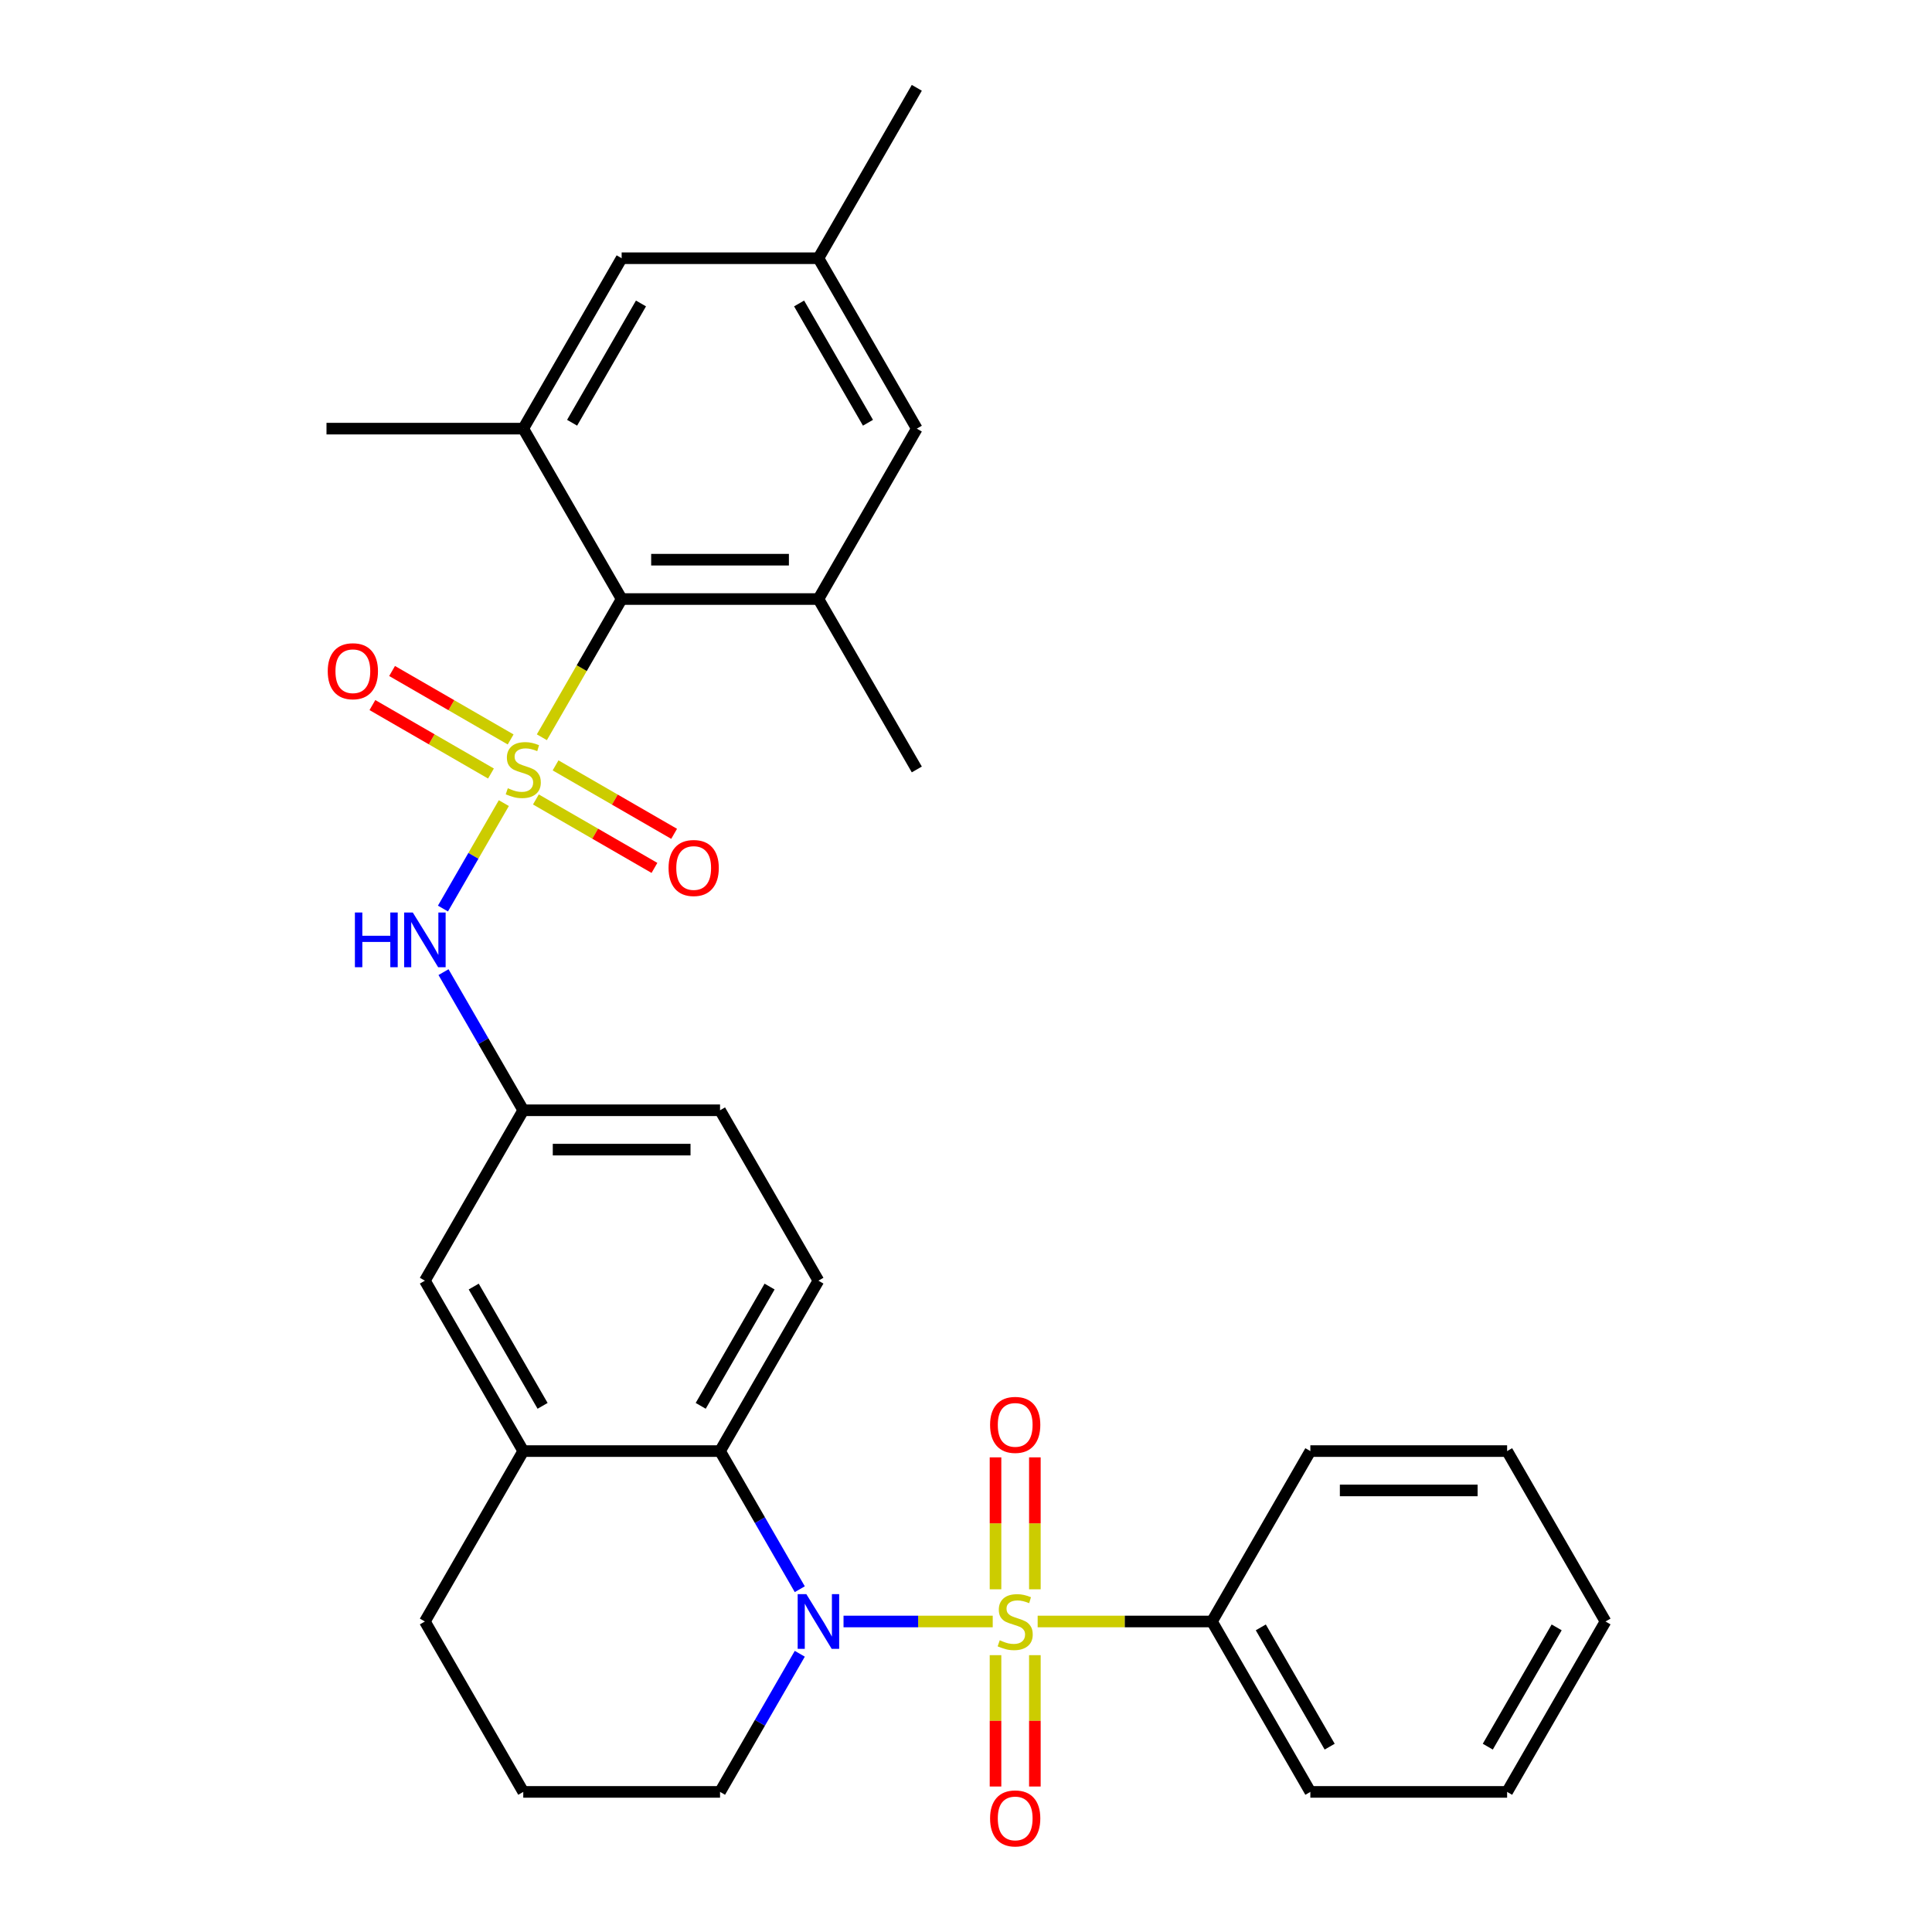 <?xml version='1.0' encoding='iso-8859-1'?>
<svg version='1.1' baseProfile='full'
              xmlns='http://www.w3.org/2000/svg'
                      xmlns:rdkit='http://www.rdkit.org/xml'
                      xmlns:xlink='http://www.w3.org/1999/xlink'
                  xml:space='preserve'
width='1000px' height='1000px' viewBox='0 0 1000 1000'>
<!-- END OF HEADER -->
<rect style='opacity:1.0;fill:#FFFFFF;stroke:none' width='1000' height='1000' x='0' y='0'> </rect>
<path class='bond-2' d='M 280.464,381.601 L 301.115,345.832' style='fill:none;fill-rule:evenodd;stroke:#CCCC00;stroke-width:6px;stroke-linecap:butt;stroke-linejoin:miter;stroke-opacity:1' />
<path class='bond-2' d='M 301.115,345.832 L 321.766,310.064' style='fill:none;fill-rule:evenodd;stroke:#000000;stroke-width:6px;stroke-linecap:butt;stroke-linejoin:miter;stroke-opacity:1' />
<path class='bond-4' d='M 260.781,415.693 L 245.027,442.98' style='fill:none;fill-rule:evenodd;stroke:#CCCC00;stroke-width:6px;stroke-linecap:butt;stroke-linejoin:miter;stroke-opacity:1' />
<path class='bond-4' d='M 245.027,442.98 L 229.273,470.267' style='fill:none;fill-rule:evenodd;stroke:#0000FF;stroke-width:6px;stroke-linecap:butt;stroke-linejoin:miter;stroke-opacity:1' />
<path class='bond-8' d='M 277.376,413.799 L 308.059,431.514' style='fill:none;fill-rule:evenodd;stroke:#CCCC00;stroke-width:6px;stroke-linecap:butt;stroke-linejoin:miter;stroke-opacity:1' />
<path class='bond-8' d='M 308.059,431.514 L 338.742,449.229' style='fill:none;fill-rule:evenodd;stroke:#FF0000;stroke-width:6px;stroke-linecap:butt;stroke-linejoin:miter;stroke-opacity:1' />
<path class='bond-8' d='M 287.56,396.159 L 318.243,413.874' style='fill:none;fill-rule:evenodd;stroke:#CCCC00;stroke-width:6px;stroke-linecap:butt;stroke-linejoin:miter;stroke-opacity:1' />
<path class='bond-8' d='M 318.243,413.874 L 348.927,431.589' style='fill:none;fill-rule:evenodd;stroke:#FF0000;stroke-width:6px;stroke-linecap:butt;stroke-linejoin:miter;stroke-opacity:1' />
<path class='bond-9' d='M 264.308,382.734 L 233.625,365.019' style='fill:none;fill-rule:evenodd;stroke:#CCCC00;stroke-width:6px;stroke-linecap:butt;stroke-linejoin:miter;stroke-opacity:1' />
<path class='bond-9' d='M 233.625,365.019 L 202.942,347.304' style='fill:none;fill-rule:evenodd;stroke:#FF0000;stroke-width:6px;stroke-linecap:butt;stroke-linejoin:miter;stroke-opacity:1' />
<path class='bond-9' d='M 254.123,400.375 L 223.44,382.66' style='fill:none;fill-rule:evenodd;stroke:#CCCC00;stroke-width:6px;stroke-linecap:butt;stroke-linejoin:miter;stroke-opacity:1' />
<path class='bond-9' d='M 223.44,382.66 L 192.757,364.945' style='fill:none;fill-rule:evenodd;stroke:#FF0000;stroke-width:6px;stroke-linecap:butt;stroke-linejoin:miter;stroke-opacity:1' />
<path class='bond-0' d='M 513.836,839.282 L 475.223,839.282' style='fill:none;fill-rule:evenodd;stroke:#CCCC00;stroke-width:6px;stroke-linecap:butt;stroke-linejoin:miter;stroke-opacity:1' />
<path class='bond-0' d='M 475.223,839.282 L 436.609,839.282' style='fill:none;fill-rule:evenodd;stroke:#0000FF;stroke-width:6px;stroke-linecap:butt;stroke-linejoin:miter;stroke-opacity:1' />
<path class='bond-10' d='M 535.647,822.616 L 535.647,788.47' style='fill:none;fill-rule:evenodd;stroke:#CCCC00;stroke-width:6px;stroke-linecap:butt;stroke-linejoin:miter;stroke-opacity:1' />
<path class='bond-10' d='M 535.647,788.47 L 535.647,754.323' style='fill:none;fill-rule:evenodd;stroke:#FF0000;stroke-width:6px;stroke-linecap:butt;stroke-linejoin:miter;stroke-opacity:1' />
<path class='bond-10' d='M 515.277,822.616 L 515.277,788.47' style='fill:none;fill-rule:evenodd;stroke:#CCCC00;stroke-width:6px;stroke-linecap:butt;stroke-linejoin:miter;stroke-opacity:1' />
<path class='bond-10' d='M 515.277,788.47 L 515.277,754.323' style='fill:none;fill-rule:evenodd;stroke:#FF0000;stroke-width:6px;stroke-linecap:butt;stroke-linejoin:miter;stroke-opacity:1' />
<path class='bond-11' d='M 515.277,856.708 L 515.277,890.704' style='fill:none;fill-rule:evenodd;stroke:#CCCC00;stroke-width:6px;stroke-linecap:butt;stroke-linejoin:miter;stroke-opacity:1' />
<path class='bond-11' d='M 515.277,890.704 L 515.277,924.7' style='fill:none;fill-rule:evenodd;stroke:#FF0000;stroke-width:6px;stroke-linecap:butt;stroke-linejoin:miter;stroke-opacity:1' />
<path class='bond-11' d='M 535.647,856.708 L 535.647,890.704' style='fill:none;fill-rule:evenodd;stroke:#CCCC00;stroke-width:6px;stroke-linecap:butt;stroke-linejoin:miter;stroke-opacity:1' />
<path class='bond-11' d='M 535.647,890.704 L 535.647,924.7' style='fill:none;fill-rule:evenodd;stroke:#FF0000;stroke-width:6px;stroke-linecap:butt;stroke-linejoin:miter;stroke-opacity:1' />
<path class='bond-12' d='M 537.088,839.282 L 582.199,839.282' style='fill:none;fill-rule:evenodd;stroke:#CCCC00;stroke-width:6px;stroke-linecap:butt;stroke-linejoin:miter;stroke-opacity:1' />
<path class='bond-12' d='M 582.199,839.282 L 627.31,839.282' style='fill:none;fill-rule:evenodd;stroke:#000000;stroke-width:6px;stroke-linecap:butt;stroke-linejoin:miter;stroke-opacity:1' />
<path class='bond-1' d='M 413.969,822.576 L 393.329,786.827' style='fill:none;fill-rule:evenodd;stroke:#0000FF;stroke-width:6px;stroke-linecap:butt;stroke-linejoin:miter;stroke-opacity:1' />
<path class='bond-1' d='M 393.329,786.827 L 372.69,751.079' style='fill:none;fill-rule:evenodd;stroke:#000000;stroke-width:6px;stroke-linecap:butt;stroke-linejoin:miter;stroke-opacity:1' />
<path class='bond-19' d='M 413.969,855.988 L 393.329,891.737' style='fill:none;fill-rule:evenodd;stroke:#0000FF;stroke-width:6px;stroke-linecap:butt;stroke-linejoin:miter;stroke-opacity:1' />
<path class='bond-19' d='M 393.329,891.737 L 372.69,927.485' style='fill:none;fill-rule:evenodd;stroke:#000000;stroke-width:6px;stroke-linecap:butt;stroke-linejoin:miter;stroke-opacity:1' />
<path class='bond-5' d='M 321.766,310.064 L 423.614,310.064' style='fill:none;fill-rule:evenodd;stroke:#000000;stroke-width:6px;stroke-linecap:butt;stroke-linejoin:miter;stroke-opacity:1' />
<path class='bond-5' d='M 337.043,289.694 L 408.337,289.694' style='fill:none;fill-rule:evenodd;stroke:#000000;stroke-width:6px;stroke-linecap:butt;stroke-linejoin:miter;stroke-opacity:1' />
<path class='bond-6' d='M 321.766,310.064 L 270.842,221.861' style='fill:none;fill-rule:evenodd;stroke:#000000;stroke-width:6px;stroke-linecap:butt;stroke-linejoin:miter;stroke-opacity:1' />
<path class='bond-3' d='M 372.69,751.079 L 423.614,662.876' style='fill:none;fill-rule:evenodd;stroke:#000000;stroke-width:6px;stroke-linecap:butt;stroke-linejoin:miter;stroke-opacity:1' />
<path class='bond-3' d='M 362.688,727.664 L 398.335,665.922' style='fill:none;fill-rule:evenodd;stroke:#000000;stroke-width:6px;stroke-linecap:butt;stroke-linejoin:miter;stroke-opacity:1' />
<path class='bond-31' d='M 372.69,751.079 L 270.842,751.079' style='fill:none;fill-rule:evenodd;stroke:#000000;stroke-width:6px;stroke-linecap:butt;stroke-linejoin:miter;stroke-opacity:1' />
<path class='bond-16' d='M 229.563,503.176 L 250.202,538.924' style='fill:none;fill-rule:evenodd;stroke:#0000FF;stroke-width:6px;stroke-linecap:butt;stroke-linejoin:miter;stroke-opacity:1' />
<path class='bond-16' d='M 250.202,538.924 L 270.842,574.673' style='fill:none;fill-rule:evenodd;stroke:#000000;stroke-width:6px;stroke-linecap:butt;stroke-linejoin:miter;stroke-opacity:1' />
<path class='bond-15' d='M 423.614,310.064 L 474.538,221.861' style='fill:none;fill-rule:evenodd;stroke:#000000;stroke-width:6px;stroke-linecap:butt;stroke-linejoin:miter;stroke-opacity:1' />
<path class='bond-21' d='M 423.614,310.064 L 474.538,398.267' style='fill:none;fill-rule:evenodd;stroke:#000000;stroke-width:6px;stroke-linecap:butt;stroke-linejoin:miter;stroke-opacity:1' />
<path class='bond-14' d='M 270.842,221.861 L 321.766,133.658' style='fill:none;fill-rule:evenodd;stroke:#000000;stroke-width:6px;stroke-linecap:butt;stroke-linejoin:miter;stroke-opacity:1' />
<path class='bond-14' d='M 296.121,218.815 L 331.768,157.073' style='fill:none;fill-rule:evenodd;stroke:#000000;stroke-width:6px;stroke-linecap:butt;stroke-linejoin:miter;stroke-opacity:1' />
<path class='bond-22' d='M 270.842,221.861 L 168.994,221.861' style='fill:none;fill-rule:evenodd;stroke:#000000;stroke-width:6px;stroke-linecap:butt;stroke-linejoin:miter;stroke-opacity:1' />
<path class='bond-7' d='M 270.842,751.079 L 219.918,662.876' style='fill:none;fill-rule:evenodd;stroke:#000000;stroke-width:6px;stroke-linecap:butt;stroke-linejoin:miter;stroke-opacity:1' />
<path class='bond-7' d='M 280.844,727.664 L 245.197,665.922' style='fill:none;fill-rule:evenodd;stroke:#000000;stroke-width:6px;stroke-linecap:butt;stroke-linejoin:miter;stroke-opacity:1' />
<path class='bond-23' d='M 270.842,751.079 L 219.918,839.282' style='fill:none;fill-rule:evenodd;stroke:#000000;stroke-width:6px;stroke-linecap:butt;stroke-linejoin:miter;stroke-opacity:1' />
<path class='bond-25' d='M 627.31,839.282 L 678.234,927.485' style='fill:none;fill-rule:evenodd;stroke:#000000;stroke-width:6px;stroke-linecap:butt;stroke-linejoin:miter;stroke-opacity:1' />
<path class='bond-25' d='M 652.589,842.328 L 688.236,904.07' style='fill:none;fill-rule:evenodd;stroke:#000000;stroke-width:6px;stroke-linecap:butt;stroke-linejoin:miter;stroke-opacity:1' />
<path class='bond-26' d='M 627.31,839.282 L 678.234,751.079' style='fill:none;fill-rule:evenodd;stroke:#000000;stroke-width:6px;stroke-linecap:butt;stroke-linejoin:miter;stroke-opacity:1' />
<path class='bond-13' d='M 423.614,662.876 L 372.69,574.673' style='fill:none;fill-rule:evenodd;stroke:#000000;stroke-width:6px;stroke-linecap:butt;stroke-linejoin:miter;stroke-opacity:1' />
<path class='bond-18' d='M 321.766,133.658 L 423.614,133.658' style='fill:none;fill-rule:evenodd;stroke:#000000;stroke-width:6px;stroke-linecap:butt;stroke-linejoin:miter;stroke-opacity:1' />
<path class='bond-32' d='M 474.538,221.861 L 423.614,133.658' style='fill:none;fill-rule:evenodd;stroke:#000000;stroke-width:6px;stroke-linecap:butt;stroke-linejoin:miter;stroke-opacity:1' />
<path class='bond-32' d='M 449.259,218.815 L 413.612,157.073' style='fill:none;fill-rule:evenodd;stroke:#000000;stroke-width:6px;stroke-linecap:butt;stroke-linejoin:miter;stroke-opacity:1' />
<path class='bond-17' d='M 270.842,574.673 L 219.918,662.876' style='fill:none;fill-rule:evenodd;stroke:#000000;stroke-width:6px;stroke-linecap:butt;stroke-linejoin:miter;stroke-opacity:1' />
<path class='bond-20' d='M 270.842,574.673 L 372.69,574.673' style='fill:none;fill-rule:evenodd;stroke:#000000;stroke-width:6px;stroke-linecap:butt;stroke-linejoin:miter;stroke-opacity:1' />
<path class='bond-20' d='M 286.119,595.042 L 357.413,595.042' style='fill:none;fill-rule:evenodd;stroke:#000000;stroke-width:6px;stroke-linecap:butt;stroke-linejoin:miter;stroke-opacity:1' />
<path class='bond-27' d='M 423.614,133.658 L 474.538,45.455' style='fill:none;fill-rule:evenodd;stroke:#000000;stroke-width:6px;stroke-linecap:butt;stroke-linejoin:miter;stroke-opacity:1' />
<path class='bond-33' d='M 372.69,927.485 L 270.842,927.485' style='fill:none;fill-rule:evenodd;stroke:#000000;stroke-width:6px;stroke-linecap:butt;stroke-linejoin:miter;stroke-opacity:1' />
<path class='bond-24' d='M 219.918,839.282 L 270.842,927.485' style='fill:none;fill-rule:evenodd;stroke:#000000;stroke-width:6px;stroke-linecap:butt;stroke-linejoin:miter;stroke-opacity:1' />
<path class='bond-28' d='M 678.234,927.485 L 780.082,927.485' style='fill:none;fill-rule:evenodd;stroke:#000000;stroke-width:6px;stroke-linecap:butt;stroke-linejoin:miter;stroke-opacity:1' />
<path class='bond-29' d='M 678.234,751.079 L 780.082,751.079' style='fill:none;fill-rule:evenodd;stroke:#000000;stroke-width:6px;stroke-linecap:butt;stroke-linejoin:miter;stroke-opacity:1' />
<path class='bond-29' d='M 693.511,771.449 L 764.805,771.449' style='fill:none;fill-rule:evenodd;stroke:#000000;stroke-width:6px;stroke-linecap:butt;stroke-linejoin:miter;stroke-opacity:1' />
<path class='bond-34' d='M 780.082,927.485 L 831.006,839.282' style='fill:none;fill-rule:evenodd;stroke:#000000;stroke-width:6px;stroke-linecap:butt;stroke-linejoin:miter;stroke-opacity:1' />
<path class='bond-34' d='M 770.08,904.07 L 805.727,842.328' style='fill:none;fill-rule:evenodd;stroke:#000000;stroke-width:6px;stroke-linecap:butt;stroke-linejoin:miter;stroke-opacity:1' />
<path class='bond-30' d='M 780.082,751.079 L 831.006,839.282' style='fill:none;fill-rule:evenodd;stroke:#000000;stroke-width:6px;stroke-linecap:butt;stroke-linejoin:miter;stroke-opacity:1' />
<path  class='atom-0' d='M 262.842 407.987
Q 263.162 408.107, 264.482 408.667
Q 265.802 409.227, 267.242 409.587
Q 268.722 409.907, 270.162 409.907
Q 272.842 409.907, 274.402 408.627
Q 275.962 407.307, 275.962 405.027
Q 275.962 403.467, 275.162 402.507
Q 274.402 401.547, 273.202 401.027
Q 272.002 400.507, 270.002 399.907
Q 267.482 399.147, 265.962 398.427
Q 264.482 397.707, 263.402 396.187
Q 262.362 394.667, 262.362 392.107
Q 262.362 388.547, 264.762 386.347
Q 267.202 384.147, 272.002 384.147
Q 275.282 384.147, 279.002 385.707
L 278.082 388.787
Q 274.682 387.387, 272.122 387.387
Q 269.362 387.387, 267.842 388.547
Q 266.322 389.667, 266.362 391.627
Q 266.362 393.147, 267.122 394.067
Q 267.922 394.987, 269.042 395.507
Q 270.202 396.027, 272.122 396.627
Q 274.682 397.427, 276.202 398.227
Q 277.722 399.027, 278.802 400.667
Q 279.922 402.267, 279.922 405.027
Q 279.922 408.947, 277.282 411.067
Q 274.682 413.147, 270.322 413.147
Q 267.802 413.147, 265.882 412.587
Q 264.002 412.067, 261.762 411.147
L 262.842 407.987
' fill='#CCCC00'/>
<path  class='atom-1' d='M 517.462 849.002
Q 517.782 849.122, 519.102 849.682
Q 520.422 850.242, 521.862 850.602
Q 523.342 850.922, 524.782 850.922
Q 527.462 850.922, 529.022 849.642
Q 530.582 848.322, 530.582 846.042
Q 530.582 844.482, 529.782 843.522
Q 529.022 842.562, 527.822 842.042
Q 526.622 841.522, 524.622 840.922
Q 522.102 840.162, 520.582 839.442
Q 519.102 838.722, 518.022 837.202
Q 516.982 835.682, 516.982 833.122
Q 516.982 829.562, 519.382 827.362
Q 521.822 825.162, 526.622 825.162
Q 529.902 825.162, 533.622 826.722
L 532.702 829.802
Q 529.302 828.402, 526.742 828.402
Q 523.982 828.402, 522.462 829.562
Q 520.942 830.682, 520.982 832.642
Q 520.982 834.162, 521.742 835.082
Q 522.542 836.002, 523.662 836.522
Q 524.822 837.042, 526.742 837.642
Q 529.302 838.442, 530.822 839.242
Q 532.342 840.042, 533.422 841.682
Q 534.542 843.282, 534.542 846.042
Q 534.542 849.962, 531.902 852.082
Q 529.302 854.162, 524.942 854.162
Q 522.422 854.162, 520.502 853.602
Q 518.622 853.082, 516.382 852.162
L 517.462 849.002
' fill='#CCCC00'/>
<path  class='atom-2' d='M 417.354 825.122
L 426.634 840.122
Q 427.554 841.602, 429.034 844.282
Q 430.514 846.962, 430.594 847.122
L 430.594 825.122
L 434.354 825.122
L 434.354 853.442
L 430.474 853.442
L 420.514 837.042
Q 419.354 835.122, 418.114 832.922
Q 416.914 830.722, 416.554 830.042
L 416.554 853.442
L 412.874 853.442
L 412.874 825.122
L 417.354 825.122
' fill='#0000FF'/>
<path  class='atom-5' d='M 183.698 472.31
L 187.538 472.31
L 187.538 484.35
L 202.018 484.35
L 202.018 472.31
L 205.858 472.31
L 205.858 500.63
L 202.018 500.63
L 202.018 487.55
L 187.538 487.55
L 187.538 500.63
L 183.698 500.63
L 183.698 472.31
' fill='#0000FF'/>
<path  class='atom-5' d='M 213.658 472.31
L 222.938 487.31
Q 223.858 488.79, 225.338 491.47
Q 226.818 494.15, 226.898 494.31
L 226.898 472.31
L 230.658 472.31
L 230.658 500.63
L 226.778 500.63
L 216.818 484.23
Q 215.658 482.31, 214.418 480.11
Q 213.218 477.91, 212.858 477.23
L 212.858 500.63
L 209.178 500.63
L 209.178 472.31
L 213.658 472.31
' fill='#0000FF'/>
<path  class='atom-9' d='M 346.045 449.271
Q 346.045 442.471, 349.405 438.671
Q 352.765 434.871, 359.045 434.871
Q 365.325 434.871, 368.685 438.671
Q 372.045 442.471, 372.045 449.271
Q 372.045 456.151, 368.645 460.071
Q 365.245 463.951, 359.045 463.951
Q 352.805 463.951, 349.405 460.071
Q 346.045 456.191, 346.045 449.271
M 359.045 460.751
Q 363.365 460.751, 365.685 457.871
Q 368.045 454.951, 368.045 449.271
Q 368.045 443.711, 365.685 440.911
Q 363.365 438.071, 359.045 438.071
Q 354.725 438.071, 352.365 440.871
Q 350.045 443.671, 350.045 449.271
Q 350.045 454.991, 352.365 457.871
Q 354.725 460.751, 359.045 460.751
' fill='#FF0000'/>
<path  class='atom-10' d='M 169.639 347.423
Q 169.639 340.623, 172.999 336.823
Q 176.359 333.023, 182.639 333.023
Q 188.919 333.023, 192.279 336.823
Q 195.639 340.623, 195.639 347.423
Q 195.639 354.303, 192.239 358.223
Q 188.839 362.103, 182.639 362.103
Q 176.399 362.103, 172.999 358.223
Q 169.639 354.343, 169.639 347.423
M 182.639 358.903
Q 186.959 358.903, 189.279 356.023
Q 191.639 353.103, 191.639 347.423
Q 191.639 341.863, 189.279 339.063
Q 186.959 336.223, 182.639 336.223
Q 178.319 336.223, 175.959 339.023
Q 173.639 341.823, 173.639 347.423
Q 173.639 353.143, 175.959 356.023
Q 178.319 358.903, 182.639 358.903
' fill='#FF0000'/>
<path  class='atom-11' d='M 512.462 737.514
Q 512.462 730.714, 515.822 726.914
Q 519.182 723.114, 525.462 723.114
Q 531.742 723.114, 535.102 726.914
Q 538.462 730.714, 538.462 737.514
Q 538.462 744.394, 535.062 748.314
Q 531.662 752.194, 525.462 752.194
Q 519.222 752.194, 515.822 748.314
Q 512.462 744.434, 512.462 737.514
M 525.462 748.994
Q 529.782 748.994, 532.102 746.114
Q 534.462 743.194, 534.462 737.514
Q 534.462 731.954, 532.102 729.154
Q 529.782 726.314, 525.462 726.314
Q 521.142 726.314, 518.782 729.114
Q 516.462 731.914, 516.462 737.514
Q 516.462 743.234, 518.782 746.114
Q 521.142 748.994, 525.462 748.994
' fill='#FF0000'/>
<path  class='atom-12' d='M 512.462 941.21
Q 512.462 934.41, 515.822 930.61
Q 519.182 926.81, 525.462 926.81
Q 531.742 926.81, 535.102 930.61
Q 538.462 934.41, 538.462 941.21
Q 538.462 948.09, 535.062 952.01
Q 531.662 955.89, 525.462 955.89
Q 519.222 955.89, 515.822 952.01
Q 512.462 948.13, 512.462 941.21
M 525.462 952.69
Q 529.782 952.69, 532.102 949.81
Q 534.462 946.89, 534.462 941.21
Q 534.462 935.65, 532.102 932.85
Q 529.782 930.01, 525.462 930.01
Q 521.142 930.01, 518.782 932.81
Q 516.462 935.61, 516.462 941.21
Q 516.462 946.93, 518.782 949.81
Q 521.142 952.69, 525.462 952.69
' fill='#FF0000'/>
</svg>
